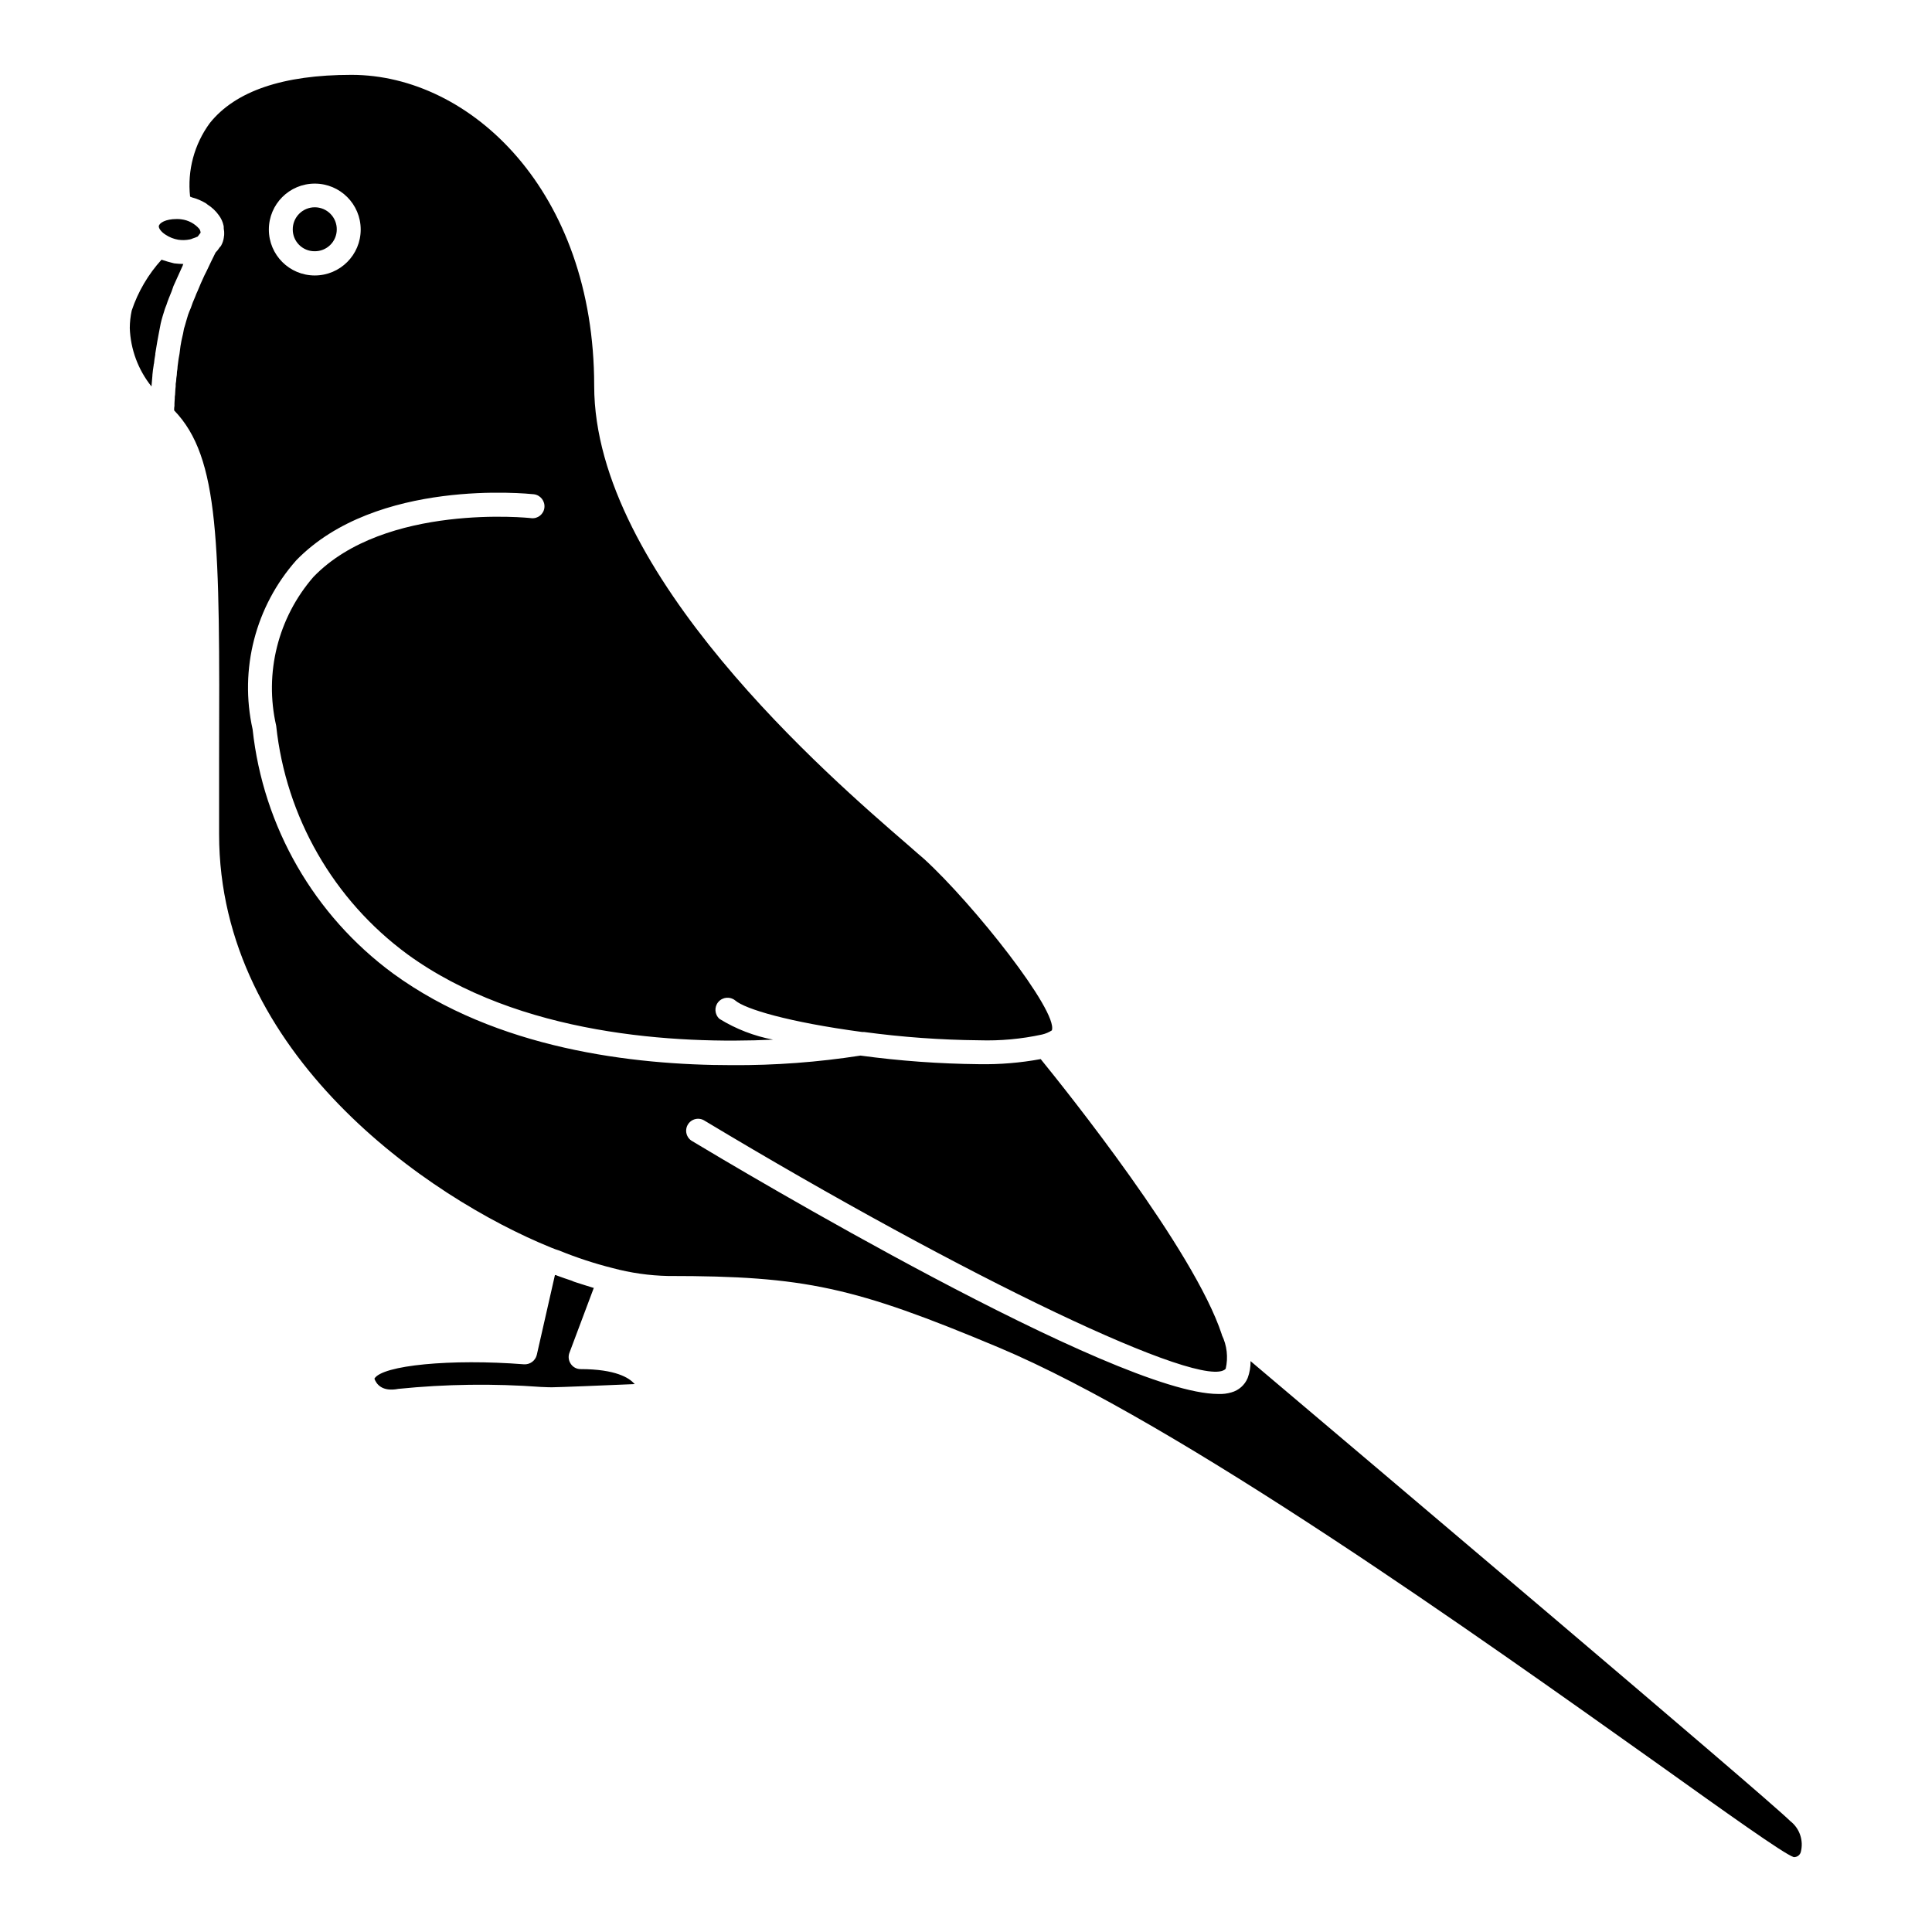 <?xml version="1.0" encoding="UTF-8"?>
<!-- Uploaded to: ICON Repo, www.svgrepo.com, Generator: ICON Repo Mixer Tools -->
<svg fill="#000000" width="800px" height="800px" version="1.1" viewBox="144 144 512 512" xmlns="http://www.w3.org/2000/svg">
 <path d="m312.03 510.63c0.082 0.086 0.164 0.086 0.164 0.168-7.859 0.34-20.281 0.844-21.891 0.844-0.336 0-1.355 0-2.871-0.086v0.004c-12.613-0.938-25.285-0.77-37.871 0.504-4.309 0.844-5.824-1.27-6.34-2.703 2.031-3.551 20.289-5.324 39.645-3.805h0.004c1.566 0.098 2.984-0.93 3.375-2.449l4.82-21.215c0.207 0.004 0.414 0.062 0.594 0.168 1.355 0.508 2.617 0.93 3.891 1.352h-0.004c0.352 0.18 0.719 0.32 1.098 0.426 1.609 0.508 3.129 1.012 4.566 1.438h0.164l-6.504 17.328v-0.004c-0.328 0.969-0.172 2.043 0.422 2.875 0.57 0.84 1.52 1.344 2.535 1.352 9.383 0 12.934 2.367 14.203 3.805zm309.18 124.25c-0.258 0.801-1.027 1.324-1.863 1.27-2.617-0.848-18.086-11.918-36.086-24.77-47.336-33.637-126.53-90.098-174.62-110.3-38.289-16.059-51.309-18.934-87.566-18.934l-0.004 0.004c-4.996-0.105-9.965-0.816-14.793-2.113-4.809-1.215-9.523-2.766-14.113-4.644-0.719-0.219-1.422-0.473-2.113-0.766-32.711-13.27-87.988-51.387-87.988-109.54v-19.523c0.172-57.73 0.172-80.293-11.91-92.805v-0.172c-0.012-0.34 0.016-0.68 0.082-1.016v-0.676c0-0.422 0.078-0.844 0.078-1.27v0.004c-0.016-0.34 0.016-0.68 0.082-1.016 0-0.508 0.09-1.016 0.09-1.52 0.07-0.449 0.098-0.902 0.078-1.355 0.098-0.5 0.152-1.008 0.168-1.52 0.105-0.555 0.164-1.121 0.172-1.688 0.098-0.477 0.152-0.957 0.164-1.441 0.082-0.676 0.176-1.27 0.258-1.941 0.078-0.422 0.164-0.934 0.254-1.438 0.078-0.68 0.164-1.27 0.246-1.945 0.09-0.422 0.172-0.93 0.254-1.438 0.176-0.676 0.258-1.27 0.422-1.859 0.09-0.508 0.172-0.934 0.254-1.355 0.176-0.59 0.422-1.352 0.594-2.027 0.164-0.59 0.34-1.102 0.504-1.691 0.176-0.508 0.422-1.098 0.676-1.691l0.008 0.004c0.336-1.035 0.73-2.051 1.18-3.039 0.195-0.551 0.422-1.086 0.676-1.609 0.512-1.27 1.098-2.621 1.773-4.059 0.172-0.34 0.43-0.844 0.594-1.18 0.758-1.605 1.52-3.211 2.371-4.902v0.004c0.387-0.387 0.727-0.812 1.016-1.27 0.078-0.168 0.34-0.336 0.422-0.508 0.402-0.703 0.66-1.477 0.762-2.281v-0.09c0.066-0.277 0.094-0.562 0.082-0.844 0.016-0.371-0.012-0.742-0.082-1.105-0.078-0.336 0-0.676-0.078-1.016l-0.004 0.004c-0.207-1.012-0.645-1.965-1.27-2.789-0.793-1.113-1.793-2.059-2.949-2.785-0.172-0.086-0.254-0.254-0.422-0.34-1.184-0.719-2.465-1.262-3.805-1.605-0.172-0.086-0.254-0.168-0.422-0.168-0.77-6.934 1.098-13.902 5.234-19.523 6.766-8.453 19.352-12.766 37.527-12.766 31.613 0 64.324 30.852 64.324 82.41 0 49.867 62.461 103.79 82.914 121.46 2.031 1.773 3.547 3.125 4.566 3.973 13.102 12 35.504 40.316 33.809 45.387v-0.004c-0.801 0.52-1.684 0.891-2.617 1.102-5.469 1.188-11.062 1.699-16.656 1.523-10.203-0.098-20.391-0.832-30.504-2.199h-0.512c-19.523-2.617-31.016-6.082-33.637-8.367-1.359-1.098-3.344-0.91-4.473 0.422-1.129 1.336-0.98 3.328 0.328 4.481 4.359 2.68 9.172 4.539 14.195 5.496-25.523 1.184-67.188-1.012-96.945-22.652h0.004c-19.562-14.402-32.172-36.363-34.742-60.52-3.199-13.98 0.473-28.648 9.883-39.473 18.934-19.609 57.309-15.637 57.73-15.551 1.727 0.184 3.277-1.062 3.465-2.789 0.199-1.75-1.047-3.332-2.789-3.551-1.684-0.168-41.75-4.309-62.965 17.496-10.82 12.211-15.125 28.871-11.574 44.793 2.789 25.855 16.309 49.348 37.266 64.746 27.387 19.949 63.484 24.258 89.766 24.258 11.402 0.07 22.793-0.781 34.062-2.535 10.422 1.414 20.922 2.176 31.441 2.281 5.469 0.094 10.938-0.359 16.316-1.352 6.586 8.113 40.652 50.547 48.008 73.027v0.086c1.355 2.781 1.715 5.945 1.016 8.961-5.578 6.082-68.801-24.09-138.11-65.758-0.719-0.461-1.59-0.609-2.418-0.418-0.832 0.191-1.547 0.711-1.992 1.438-0.445 0.727-0.574 1.602-0.367 2.426 0.207 0.828 0.738 1.535 1.477 1.961 11.918 7.184 112.33 67.027 139.46 67.027 1.172 0.055 2.34-0.09 3.465-0.422 1.945-0.535 3.535-1.941 4.309-3.805 0.535-1.43 0.797-2.949 0.766-4.481 27.973 23.664 136.08 115.04 143.01 121.88 2.519 1.941 3.621 5.211 2.793 8.281zm-405.96-430.05c0 6.723 5.445 12.172 12.168 12.172s12.172-5.449 12.172-12.172-5.449-12.172-12.172-12.172-12.168 5.449-12.168 12.172zm-27.387 1.355h-0.004c1.02 0.684 2.176 1.145 3.387 1.348 1.008 0.148 2.035 0.121 3.035-0.078 0.27-0.047 0.527-0.133 0.77-0.254 0.457-0.141 0.906-0.312 1.344-0.512 0.09-0.078 0.172-0.25 0.254-0.336l0.512-0.676h0.004c-0.027-0.359-0.141-0.711-0.34-1.012-1.211-1.402-2.898-2.309-4.738-2.539-0.414-0.07-0.836-0.098-1.258-0.082-2.965 0-4.566 1.016-4.738 1.863-0.086 0.586 0.672 1.598 1.77 2.277zm4.566 8.195c0-0.172 0.078-0.25 0.172-0.422-0.82-0.012-1.641-0.07-2.453-0.168-1.105-0.254-2.203-0.59-3.219-0.926v-0.004c-0.047 0-0.082-0.039-0.078-0.086-3.562 3.906-6.269 8.512-7.945 13.523-0.332 1.527-0.504 3.086-0.512 4.644 0.203 5.644 2.219 11.066 5.75 15.473 0.082-0.93 0.164-1.945 0.246-2.871v-0.172c0.09-0.844 0.176-1.688 0.34-2.621-0.008-0.145 0.023-0.289 0.082-0.422 0.09-0.758 0.172-1.605 0.34-2.363v-0.25c0.676-4.394 1.445-7.863 1.445-8.031 0.246-1.098 0.668-2.449 1.098-3.805 0.164-0.336 0.246-0.758 0.422-1.098 0.34-1.098 0.84-2.281 1.355-3.547 0.164-0.512 0.34-0.934 0.504-1.438 0.594-1.352 1.273-2.789 1.949-4.312 0.16-0.344 0.336-0.766 0.5-1.105zm34.906-3.801h-0.004c1.551 0.035 3.051-0.555 4.164-1.637 1.113-1.078 1.746-2.562 1.754-4.113 0.02-1.559-0.586-3.059-1.684-4.168-1.094-1.109-2.59-1.73-4.148-1.73s-3.051 0.621-4.144 1.73c-1.098 1.109-1.703 2.609-1.688 4.168 0.004 3.172 2.574 5.746 5.746 5.75z"/>
</svg>